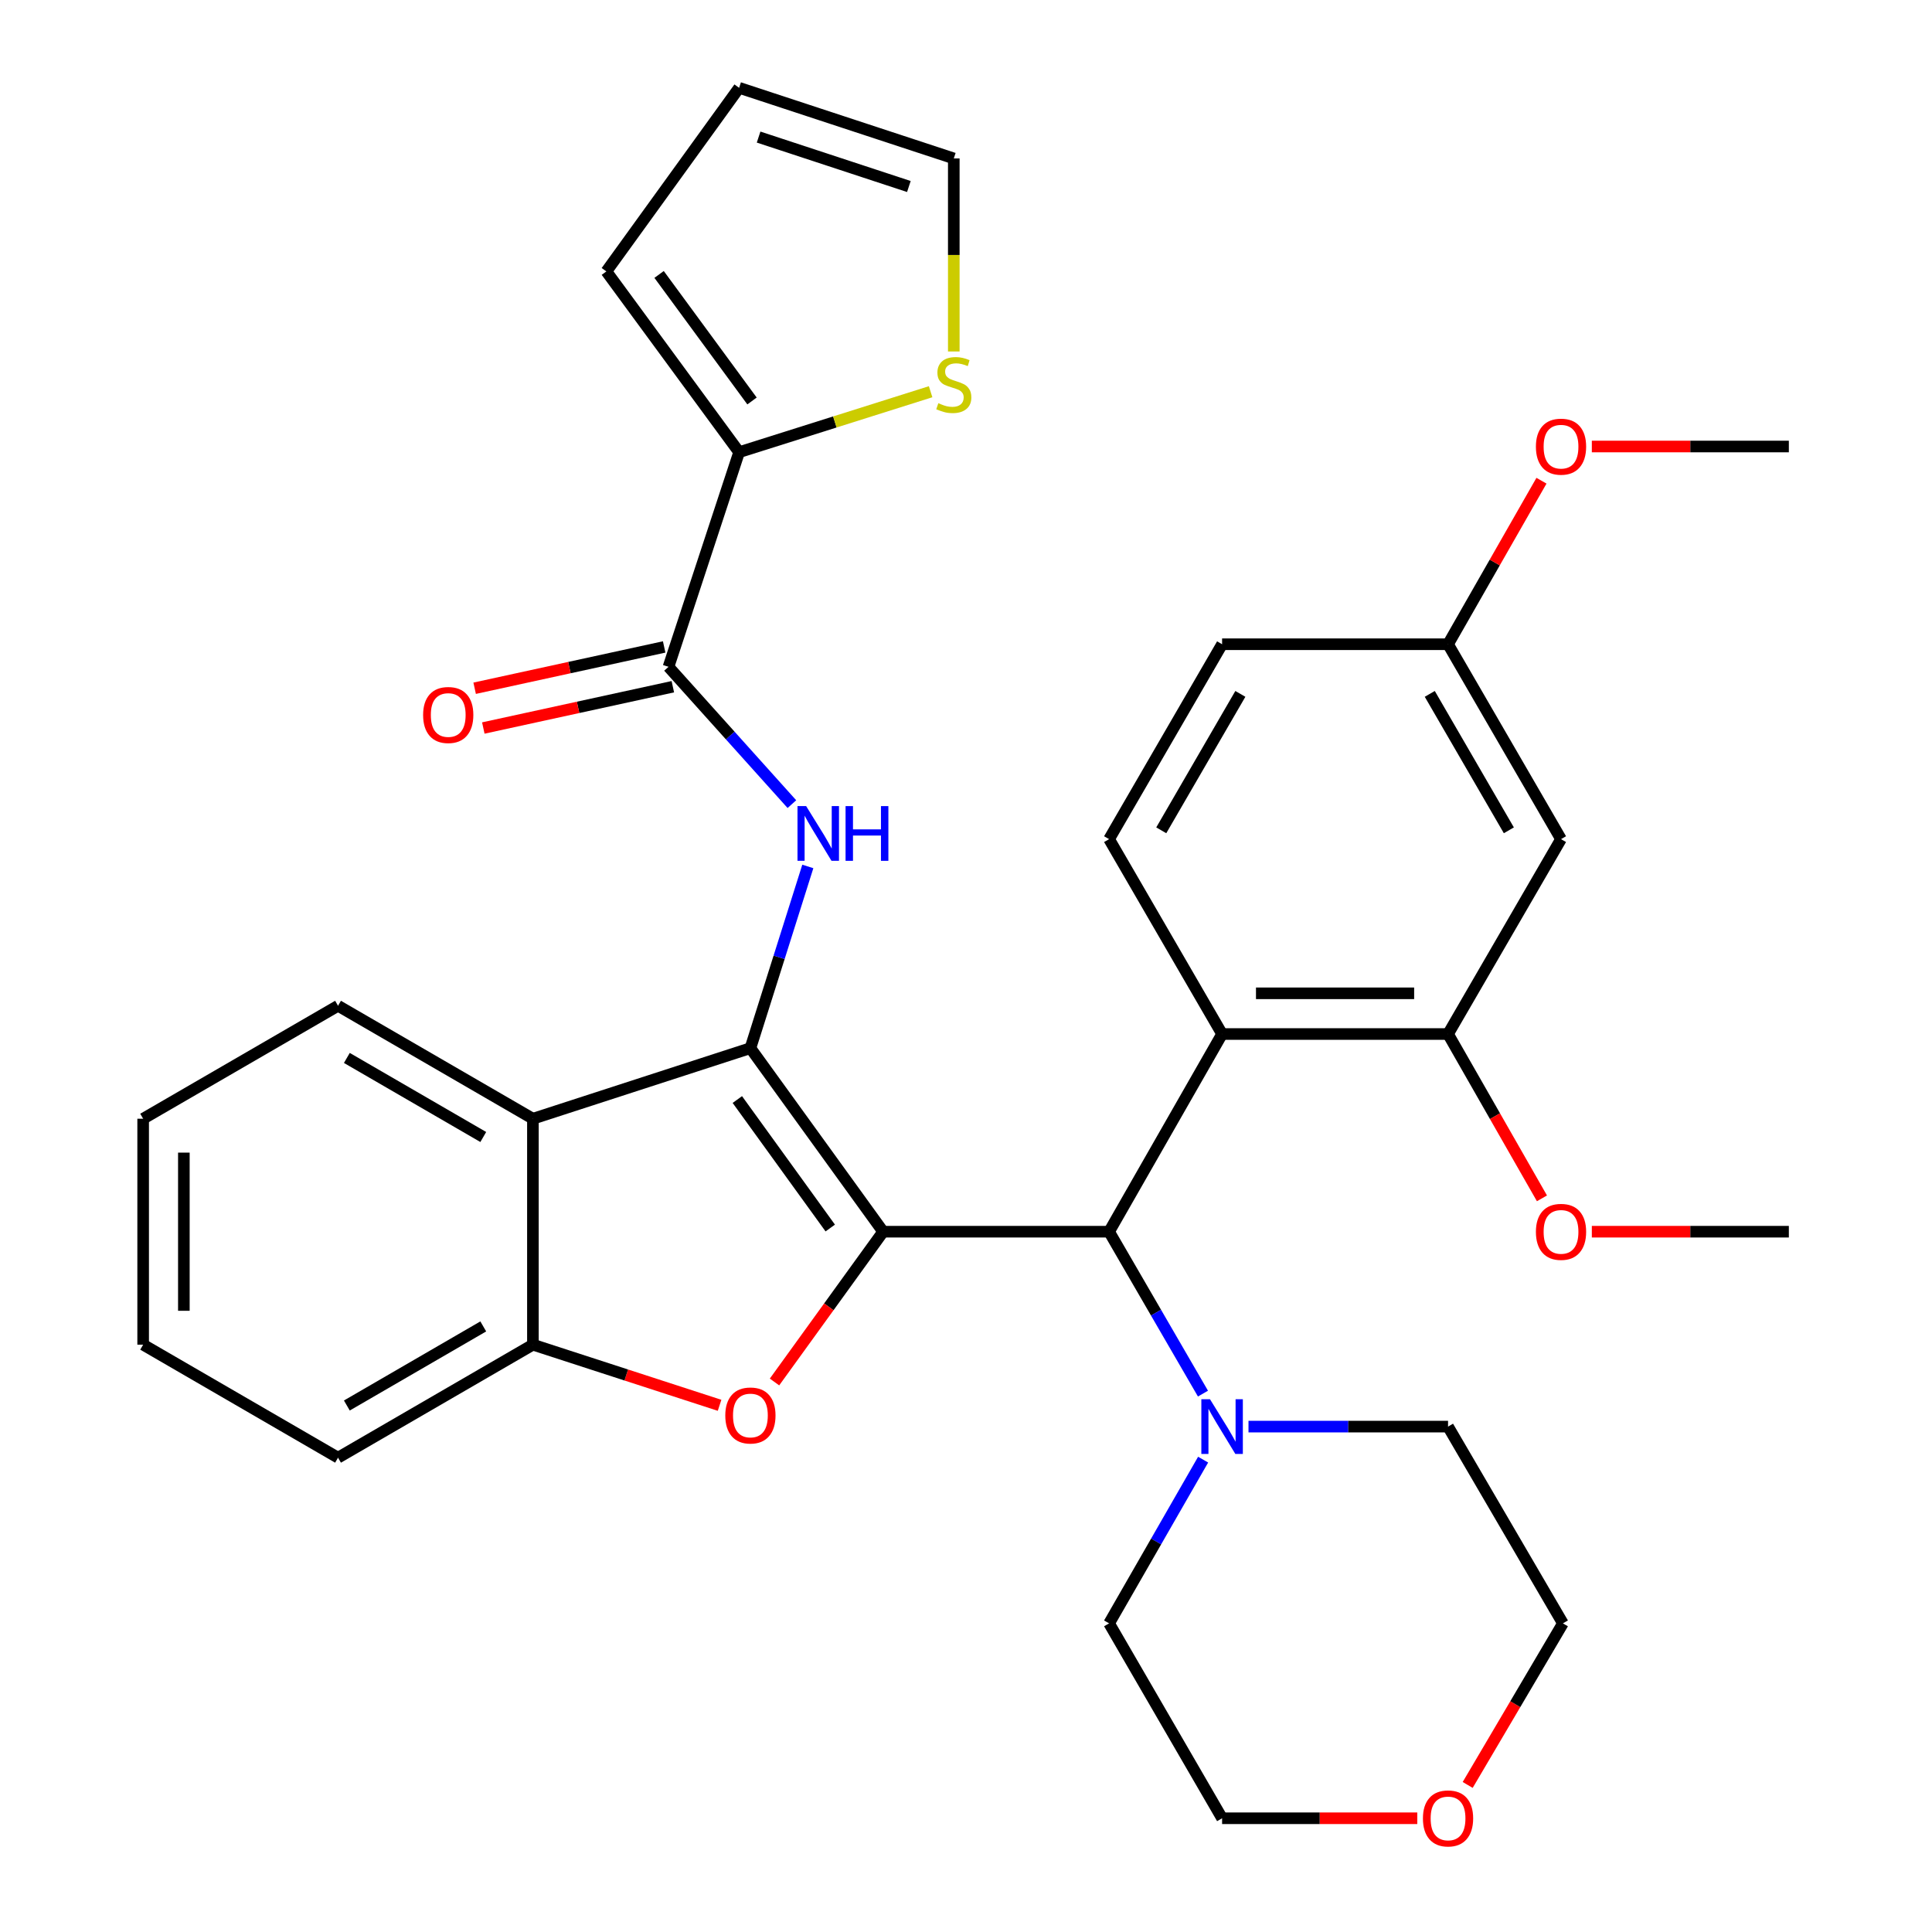 <?xml version='1.0' encoding='iso-8859-1'?>
<svg version='1.1' baseProfile='full'
              xmlns='http://www.w3.org/2000/svg'
                      xmlns:rdkit='http://www.rdkit.org/xml'
                      xmlns:xlink='http://www.w3.org/1999/xlink'
                  xml:space='preserve'
width='1000px' height='1000px' viewBox='0 0 1000 1000'>
<!-- END OF HEADER -->
<rect style='opacity:1.0;fill:#FFFFFF;stroke:none' width='1000' height='1000' x='0' y='0'> </rect>
<path class='bond-0' d='M 457.115,637.527 L 388.409,542.522' style='fill:none;fill-rule:evenodd;stroke:#000000;stroke-width:6px;stroke-linecap:butt;stroke-linejoin:miter;stroke-opacity:1' />
<path class='bond-0' d='M 429.737,635.622 L 381.643,569.118' style='fill:none;fill-rule:evenodd;stroke:#000000;stroke-width:6px;stroke-linecap:butt;stroke-linejoin:miter;stroke-opacity:1' />
<path class='bond-1' d='M 457.115,637.527 L 428.998,676.421' style='fill:none;fill-rule:evenodd;stroke:#000000;stroke-width:6px;stroke-linecap:butt;stroke-linejoin:miter;stroke-opacity:1' />
<path class='bond-1' d='M 428.998,676.421 L 400.881,715.316' style='fill:none;fill-rule:evenodd;stroke:#FF0000;stroke-width:6px;stroke-linecap:butt;stroke-linejoin:miter;stroke-opacity:1' />
<path class='bond-2' d='M 457.115,637.527 L 574.066,637.527' style='fill:none;fill-rule:evenodd;stroke:#000000;stroke-width:6px;stroke-linecap:butt;stroke-linejoin:miter;stroke-opacity:1' />
<path class='bond-3' d='M 388.409,542.522 L 403.268,495.497' style='fill:none;fill-rule:evenodd;stroke:#000000;stroke-width:6px;stroke-linecap:butt;stroke-linejoin:miter;stroke-opacity:1' />
<path class='bond-3' d='M 403.268,495.497 L 418.128,448.472' style='fill:none;fill-rule:evenodd;stroke:#0000FF;stroke-width:6px;stroke-linecap:butt;stroke-linejoin:miter;stroke-opacity:1' />
<path class='bond-4' d='M 388.409,542.522 L 275.835,579.051' style='fill:none;fill-rule:evenodd;stroke:#000000;stroke-width:6px;stroke-linecap:butt;stroke-linejoin:miter;stroke-opacity:1' />
<path class='bond-7' d='M 372.45,727.384 L 324.143,711.693' style='fill:none;fill-rule:evenodd;stroke:#FF0000;stroke-width:6px;stroke-linecap:butt;stroke-linejoin:miter;stroke-opacity:1' />
<path class='bond-7' d='M 324.143,711.693 L 275.835,696.003' style='fill:none;fill-rule:evenodd;stroke:#000000;stroke-width:6px;stroke-linecap:butt;stroke-linejoin:miter;stroke-opacity:1' />
<path class='bond-5' d='M 574.066,637.527 L 632.554,535.206' style='fill:none;fill-rule:evenodd;stroke:#000000;stroke-width:6px;stroke-linecap:butt;stroke-linejoin:miter;stroke-opacity:1' />
<path class='bond-9' d='M 574.066,637.527 L 598.36,679.43' style='fill:none;fill-rule:evenodd;stroke:#000000;stroke-width:6px;stroke-linecap:butt;stroke-linejoin:miter;stroke-opacity:1' />
<path class='bond-9' d='M 598.36,679.43 L 622.654,721.333' style='fill:none;fill-rule:evenodd;stroke:#0000FF;stroke-width:6px;stroke-linecap:butt;stroke-linejoin:miter;stroke-opacity:1' />
<path class='bond-6' d='M 409.884,416.221 L 377.95,380.685' style='fill:none;fill-rule:evenodd;stroke:#0000FF;stroke-width:6px;stroke-linecap:butt;stroke-linejoin:miter;stroke-opacity:1' />
<path class='bond-6' d='M 377.95,380.685 L 346.016,345.148' style='fill:none;fill-rule:evenodd;stroke:#000000;stroke-width:6px;stroke-linecap:butt;stroke-linejoin:miter;stroke-opacity:1' />
<path class='bond-22' d='M 275.835,579.051 L 174.966,520.587' style='fill:none;fill-rule:evenodd;stroke:#000000;stroke-width:6px;stroke-linecap:butt;stroke-linejoin:miter;stroke-opacity:1' />
<path class='bond-22' d='M 250.14,588.509 L 179.531,547.585' style='fill:none;fill-rule:evenodd;stroke:#000000;stroke-width:6px;stroke-linecap:butt;stroke-linejoin:miter;stroke-opacity:1' />
<path class='bond-33' d='M 275.835,579.051 L 275.835,696.003' style='fill:none;fill-rule:evenodd;stroke:#000000;stroke-width:6px;stroke-linecap:butt;stroke-linejoin:miter;stroke-opacity:1' />
<path class='bond-10' d='M 632.554,535.206 L 749.505,535.206' style='fill:none;fill-rule:evenodd;stroke:#000000;stroke-width:6px;stroke-linecap:butt;stroke-linejoin:miter;stroke-opacity:1' />
<path class='bond-10' d='M 650.096,514.138 L 731.962,514.138' style='fill:none;fill-rule:evenodd;stroke:#000000;stroke-width:6px;stroke-linecap:butt;stroke-linejoin:miter;stroke-opacity:1' />
<path class='bond-12' d='M 632.554,535.206 L 574.066,434.337' style='fill:none;fill-rule:evenodd;stroke:#000000;stroke-width:6px;stroke-linecap:butt;stroke-linejoin:miter;stroke-opacity:1' />
<path class='bond-8' d='M 346.016,345.148 L 382.569,234.049' style='fill:none;fill-rule:evenodd;stroke:#000000;stroke-width:6px;stroke-linecap:butt;stroke-linejoin:miter;stroke-opacity:1' />
<path class='bond-14' d='M 343.772,334.856 L 294.724,345.546' style='fill:none;fill-rule:evenodd;stroke:#000000;stroke-width:6px;stroke-linecap:butt;stroke-linejoin:miter;stroke-opacity:1' />
<path class='bond-14' d='M 294.724,345.546 L 245.676,356.236' style='fill:none;fill-rule:evenodd;stroke:#FF0000;stroke-width:6px;stroke-linecap:butt;stroke-linejoin:miter;stroke-opacity:1' />
<path class='bond-14' d='M 348.259,355.441 L 299.211,366.131' style='fill:none;fill-rule:evenodd;stroke:#000000;stroke-width:6px;stroke-linecap:butt;stroke-linejoin:miter;stroke-opacity:1' />
<path class='bond-14' d='M 299.211,366.131 L 250.162,376.82' style='fill:none;fill-rule:evenodd;stroke:#FF0000;stroke-width:6px;stroke-linecap:butt;stroke-linejoin:miter;stroke-opacity:1' />
<path class='bond-26' d='M 275.835,696.003 L 174.966,754.49' style='fill:none;fill-rule:evenodd;stroke:#000000;stroke-width:6px;stroke-linecap:butt;stroke-linejoin:miter;stroke-opacity:1' />
<path class='bond-26' d='M 250.137,686.55 L 179.528,727.491' style='fill:none;fill-rule:evenodd;stroke:#000000;stroke-width:6px;stroke-linecap:butt;stroke-linejoin:miter;stroke-opacity:1' />
<path class='bond-11' d='M 382.569,234.049 L 432.128,218.403' style='fill:none;fill-rule:evenodd;stroke:#000000;stroke-width:6px;stroke-linecap:butt;stroke-linejoin:miter;stroke-opacity:1' />
<path class='bond-11' d='M 432.128,218.403 L 481.687,202.757' style='fill:none;fill-rule:evenodd;stroke:#CCCC00;stroke-width:6px;stroke-linecap:butt;stroke-linejoin:miter;stroke-opacity:1' />
<path class='bond-15' d='M 382.569,234.049 L 313.852,140.483' style='fill:none;fill-rule:evenodd;stroke:#000000;stroke-width:6px;stroke-linecap:butt;stroke-linejoin:miter;stroke-opacity:1' />
<path class='bond-15' d='M 389.242,207.543 L 341.14,142.047' style='fill:none;fill-rule:evenodd;stroke:#000000;stroke-width:6px;stroke-linecap:butt;stroke-linejoin:miter;stroke-opacity:1' />
<path class='bond-23' d='M 646.217,738.408 L 697.861,738.408' style='fill:none;fill-rule:evenodd;stroke:#0000FF;stroke-width:6px;stroke-linecap:butt;stroke-linejoin:miter;stroke-opacity:1' />
<path class='bond-23' d='M 697.861,738.408 L 749.505,738.408' style='fill:none;fill-rule:evenodd;stroke:#000000;stroke-width:6px;stroke-linecap:butt;stroke-linejoin:miter;stroke-opacity:1' />
<path class='bond-24' d='M 622.735,755.504 L 598.401,797.877' style='fill:none;fill-rule:evenodd;stroke:#0000FF;stroke-width:6px;stroke-linecap:butt;stroke-linejoin:miter;stroke-opacity:1' />
<path class='bond-24' d='M 598.401,797.877 L 574.066,840.249' style='fill:none;fill-rule:evenodd;stroke:#000000;stroke-width:6px;stroke-linecap:butt;stroke-linejoin:miter;stroke-opacity:1' />
<path class='bond-13' d='M 749.505,535.206 L 807.981,434.337' style='fill:none;fill-rule:evenodd;stroke:#000000;stroke-width:6px;stroke-linecap:butt;stroke-linejoin:miter;stroke-opacity:1' />
<path class='bond-21' d='M 749.505,535.206 L 773.809,577.733' style='fill:none;fill-rule:evenodd;stroke:#000000;stroke-width:6px;stroke-linecap:butt;stroke-linejoin:miter;stroke-opacity:1' />
<path class='bond-21' d='M 773.809,577.733 L 798.113,620.261' style='fill:none;fill-rule:evenodd;stroke:#FF0000;stroke-width:6px;stroke-linecap:butt;stroke-linejoin:miter;stroke-opacity:1' />
<path class='bond-16' d='M 493.68,181.927 L 493.68,131.967' style='fill:none;fill-rule:evenodd;stroke:#CCCC00;stroke-width:6px;stroke-linecap:butt;stroke-linejoin:miter;stroke-opacity:1' />
<path class='bond-16' d='M 493.68,131.967 L 493.68,82.008' style='fill:none;fill-rule:evenodd;stroke:#000000;stroke-width:6px;stroke-linecap:butt;stroke-linejoin:miter;stroke-opacity:1' />
<path class='bond-20' d='M 574.066,434.337 L 632.554,333.456' style='fill:none;fill-rule:evenodd;stroke:#000000;stroke-width:6px;stroke-linecap:butt;stroke-linejoin:miter;stroke-opacity:1' />
<path class='bond-20' d='M 601.066,429.772 L 642.007,359.155' style='fill:none;fill-rule:evenodd;stroke:#000000;stroke-width:6px;stroke-linecap:butt;stroke-linejoin:miter;stroke-opacity:1' />
<path class='bond-36' d='M 807.981,434.337 L 749.505,333.456' style='fill:none;fill-rule:evenodd;stroke:#000000;stroke-width:6px;stroke-linecap:butt;stroke-linejoin:miter;stroke-opacity:1' />
<path class='bond-36' d='M 780.982,429.77 L 740.049,359.153' style='fill:none;fill-rule:evenodd;stroke:#000000;stroke-width:6px;stroke-linecap:butt;stroke-linejoin:miter;stroke-opacity:1' />
<path class='bond-17' d='M 313.852,140.483 L 382.569,45.455' style='fill:none;fill-rule:evenodd;stroke:#000000;stroke-width:6px;stroke-linecap:butt;stroke-linejoin:miter;stroke-opacity:1' />
<path class='bond-37' d='M 493.68,82.008 L 382.569,45.455' style='fill:none;fill-rule:evenodd;stroke:#000000;stroke-width:6px;stroke-linecap:butt;stroke-linejoin:miter;stroke-opacity:1' />
<path class='bond-37' d='M 470.429,96.538 L 392.651,70.951' style='fill:none;fill-rule:evenodd;stroke:#000000;stroke-width:6px;stroke-linecap:butt;stroke-linejoin:miter;stroke-opacity:1' />
<path class='bond-18' d='M 733.581,941.13 L 683.067,941.13' style='fill:none;fill-rule:evenodd;stroke:#FF0000;stroke-width:6px;stroke-linecap:butt;stroke-linejoin:miter;stroke-opacity:1' />
<path class='bond-18' d='M 683.067,941.13 L 632.554,941.13' style='fill:none;fill-rule:evenodd;stroke:#000000;stroke-width:6px;stroke-linecap:butt;stroke-linejoin:miter;stroke-opacity:1' />
<path class='bond-34' d='M 759.671,923.883 L 784.317,882.066' style='fill:none;fill-rule:evenodd;stroke:#FF0000;stroke-width:6px;stroke-linecap:butt;stroke-linejoin:miter;stroke-opacity:1' />
<path class='bond-34' d='M 784.317,882.066 L 808.964,840.249' style='fill:none;fill-rule:evenodd;stroke:#000000;stroke-width:6px;stroke-linecap:butt;stroke-linejoin:miter;stroke-opacity:1' />
<path class='bond-19' d='M 749.505,333.456 L 632.554,333.456' style='fill:none;fill-rule:evenodd;stroke:#000000;stroke-width:6px;stroke-linecap:butt;stroke-linejoin:miter;stroke-opacity:1' />
<path class='bond-25' d='M 749.505,333.456 L 773.684,291.137' style='fill:none;fill-rule:evenodd;stroke:#000000;stroke-width:6px;stroke-linecap:butt;stroke-linejoin:miter;stroke-opacity:1' />
<path class='bond-25' d='M 773.684,291.137 L 797.864,248.818' style='fill:none;fill-rule:evenodd;stroke:#FF0000;stroke-width:6px;stroke-linecap:butt;stroke-linejoin:miter;stroke-opacity:1' />
<path class='bond-29' d='M 823.929,637.527 L 874.916,637.527' style='fill:none;fill-rule:evenodd;stroke:#FF0000;stroke-width:6px;stroke-linecap:butt;stroke-linejoin:miter;stroke-opacity:1' />
<path class='bond-29' d='M 874.916,637.527 L 925.904,637.527' style='fill:none;fill-rule:evenodd;stroke:#000000;stroke-width:6px;stroke-linecap:butt;stroke-linejoin:miter;stroke-opacity:1' />
<path class='bond-31' d='M 174.966,520.587 L 74.096,579.051' style='fill:none;fill-rule:evenodd;stroke:#000000;stroke-width:6px;stroke-linecap:butt;stroke-linejoin:miter;stroke-opacity:1' />
<path class='bond-27' d='M 749.505,738.408 L 808.964,840.249' style='fill:none;fill-rule:evenodd;stroke:#000000;stroke-width:6px;stroke-linecap:butt;stroke-linejoin:miter;stroke-opacity:1' />
<path class='bond-28' d='M 574.066,840.249 L 632.554,941.13' style='fill:none;fill-rule:evenodd;stroke:#000000;stroke-width:6px;stroke-linecap:butt;stroke-linejoin:miter;stroke-opacity:1' />
<path class='bond-30' d='M 823.929,231.111 L 874.916,231.111' style='fill:none;fill-rule:evenodd;stroke:#FF0000;stroke-width:6px;stroke-linecap:butt;stroke-linejoin:miter;stroke-opacity:1' />
<path class='bond-30' d='M 874.916,231.111 L 925.904,231.111' style='fill:none;fill-rule:evenodd;stroke:#000000;stroke-width:6px;stroke-linecap:butt;stroke-linejoin:miter;stroke-opacity:1' />
<path class='bond-32' d='M 174.966,754.49 L 74.096,696.003' style='fill:none;fill-rule:evenodd;stroke:#000000;stroke-width:6px;stroke-linecap:butt;stroke-linejoin:miter;stroke-opacity:1' />
<path class='bond-35' d='M 74.096,579.051 L 74.096,696.003' style='fill:none;fill-rule:evenodd;stroke:#000000;stroke-width:6px;stroke-linecap:butt;stroke-linejoin:miter;stroke-opacity:1' />
<path class='bond-35' d='M 95.165,596.594 L 95.165,678.46' style='fill:none;fill-rule:evenodd;stroke:#000000;stroke-width:6px;stroke-linecap:butt;stroke-linejoin:miter;stroke-opacity:1' />
<path  class='atom-2' d='M 375.409 732.648
Q 375.409 725.848, 378.769 722.048
Q 382.129 718.248, 388.409 718.248
Q 394.689 718.248, 398.049 722.048
Q 401.409 725.848, 401.409 732.648
Q 401.409 739.528, 398.009 743.448
Q 394.609 747.328, 388.409 747.328
Q 382.169 747.328, 378.769 743.448
Q 375.409 739.568, 375.409 732.648
M 388.409 744.128
Q 392.729 744.128, 395.049 741.248
Q 397.409 738.328, 397.409 732.648
Q 397.409 727.088, 395.049 724.288
Q 392.729 721.448, 388.409 721.448
Q 384.089 721.448, 381.729 724.248
Q 379.409 727.048, 379.409 732.648
Q 379.409 738.368, 381.729 741.248
Q 384.089 744.128, 388.409 744.128
' fill='#FF0000'/>
<path  class='atom-4' d='M 417.263 417.239
L 426.543 432.239
Q 427.463 433.719, 428.943 436.399
Q 430.423 439.079, 430.503 439.239
L 430.503 417.239
L 434.263 417.239
L 434.263 445.559
L 430.383 445.559
L 420.423 429.159
Q 419.263 427.239, 418.023 425.039
Q 416.823 422.839, 416.463 422.159
L 416.463 445.559
L 412.783 445.559
L 412.783 417.239
L 417.263 417.239
' fill='#0000FF'/>
<path  class='atom-4' d='M 437.663 417.239
L 441.503 417.239
L 441.503 429.279
L 455.983 429.279
L 455.983 417.239
L 459.823 417.239
L 459.823 445.559
L 455.983 445.559
L 455.983 432.479
L 441.503 432.479
L 441.503 445.559
L 437.663 445.559
L 437.663 417.239
' fill='#0000FF'/>
<path  class='atom-10' d='M 626.294 724.248
L 635.574 739.248
Q 636.494 740.728, 637.974 743.408
Q 639.454 746.088, 639.534 746.248
L 639.534 724.248
L 643.294 724.248
L 643.294 752.568
L 639.414 752.568
L 629.454 736.168
Q 628.294 734.248, 627.054 732.048
Q 625.854 729.848, 625.494 729.168
L 625.494 752.568
L 621.814 752.568
L 621.814 724.248
L 626.294 724.248
' fill='#0000FF'/>
<path  class='atom-12' d='M 485.68 208.691
Q 486 208.811, 487.32 209.371
Q 488.64 209.931, 490.08 210.291
Q 491.56 210.611, 493 210.611
Q 495.68 210.611, 497.24 209.331
Q 498.8 208.011, 498.8 205.731
Q 498.8 204.171, 498 203.211
Q 497.24 202.251, 496.04 201.731
Q 494.84 201.211, 492.84 200.611
Q 490.32 199.851, 488.8 199.131
Q 487.32 198.411, 486.24 196.891
Q 485.2 195.371, 485.2 192.811
Q 485.2 189.251, 487.6 187.051
Q 490.04 184.851, 494.84 184.851
Q 498.12 184.851, 501.84 186.411
L 500.92 189.491
Q 497.52 188.091, 494.96 188.091
Q 492.2 188.091, 490.68 189.251
Q 489.16 190.371, 489.2 192.331
Q 489.2 193.851, 489.96 194.771
Q 490.76 195.691, 491.88 196.211
Q 493.04 196.731, 494.96 197.331
Q 497.52 198.131, 499.04 198.931
Q 500.56 199.731, 501.64 201.371
Q 502.76 202.971, 502.76 205.731
Q 502.76 209.651, 500.12 211.771
Q 497.52 213.851, 493.16 213.851
Q 490.64 213.851, 488.72 213.291
Q 486.84 212.771, 484.6 211.851
L 485.68 208.691
' fill='#CCCC00'/>
<path  class='atom-15' d='M 219.002 370.077
Q 219.002 363.277, 222.362 359.477
Q 225.722 355.677, 232.002 355.677
Q 238.282 355.677, 241.642 359.477
Q 245.002 363.277, 245.002 370.077
Q 245.002 376.957, 241.602 380.877
Q 238.202 384.757, 232.002 384.757
Q 225.762 384.757, 222.362 380.877
Q 219.002 376.997, 219.002 370.077
M 232.002 381.557
Q 236.322 381.557, 238.642 378.677
Q 241.002 375.757, 241.002 370.077
Q 241.002 364.517, 238.642 361.717
Q 236.322 358.877, 232.002 358.877
Q 227.682 358.877, 225.322 361.677
Q 223.002 364.477, 223.002 370.077
Q 223.002 375.797, 225.322 378.677
Q 227.682 381.557, 232.002 381.557
' fill='#FF0000'/>
<path  class='atom-19' d='M 736.505 941.21
Q 736.505 934.41, 739.865 930.61
Q 743.225 926.81, 749.505 926.81
Q 755.785 926.81, 759.145 930.61
Q 762.505 934.41, 762.505 941.21
Q 762.505 948.09, 759.105 952.01
Q 755.705 955.89, 749.505 955.89
Q 743.265 955.89, 739.865 952.01
Q 736.505 948.13, 736.505 941.21
M 749.505 952.69
Q 753.825 952.69, 756.145 949.81
Q 758.505 946.89, 758.505 941.21
Q 758.505 935.65, 756.145 932.85
Q 753.825 930.01, 749.505 930.01
Q 745.185 930.01, 742.825 932.81
Q 740.505 935.61, 740.505 941.21
Q 740.505 946.93, 742.825 949.81
Q 745.185 952.69, 749.505 952.69
' fill='#FF0000'/>
<path  class='atom-22' d='M 794.981 637.607
Q 794.981 630.807, 798.341 627.007
Q 801.701 623.207, 807.981 623.207
Q 814.261 623.207, 817.621 627.007
Q 820.981 630.807, 820.981 637.607
Q 820.981 644.487, 817.581 648.407
Q 814.181 652.287, 807.981 652.287
Q 801.741 652.287, 798.341 648.407
Q 794.981 644.527, 794.981 637.607
M 807.981 649.087
Q 812.301 649.087, 814.621 646.207
Q 816.981 643.287, 816.981 637.607
Q 816.981 632.047, 814.621 629.247
Q 812.301 626.407, 807.981 626.407
Q 803.661 626.407, 801.301 629.207
Q 798.981 632.007, 798.981 637.607
Q 798.981 643.327, 801.301 646.207
Q 803.661 649.087, 807.981 649.087
' fill='#FF0000'/>
<path  class='atom-26' d='M 794.981 231.191
Q 794.981 224.391, 798.341 220.591
Q 801.701 216.791, 807.981 216.791
Q 814.261 216.791, 817.621 220.591
Q 820.981 224.391, 820.981 231.191
Q 820.981 238.071, 817.581 241.991
Q 814.181 245.871, 807.981 245.871
Q 801.741 245.871, 798.341 241.991
Q 794.981 238.111, 794.981 231.191
M 807.981 242.671
Q 812.301 242.671, 814.621 239.791
Q 816.981 236.871, 816.981 231.191
Q 816.981 225.631, 814.621 222.831
Q 812.301 219.991, 807.981 219.991
Q 803.661 219.991, 801.301 222.791
Q 798.981 225.591, 798.981 231.191
Q 798.981 236.911, 801.301 239.791
Q 803.661 242.671, 807.981 242.671
' fill='#FF0000'/>
</svg>
